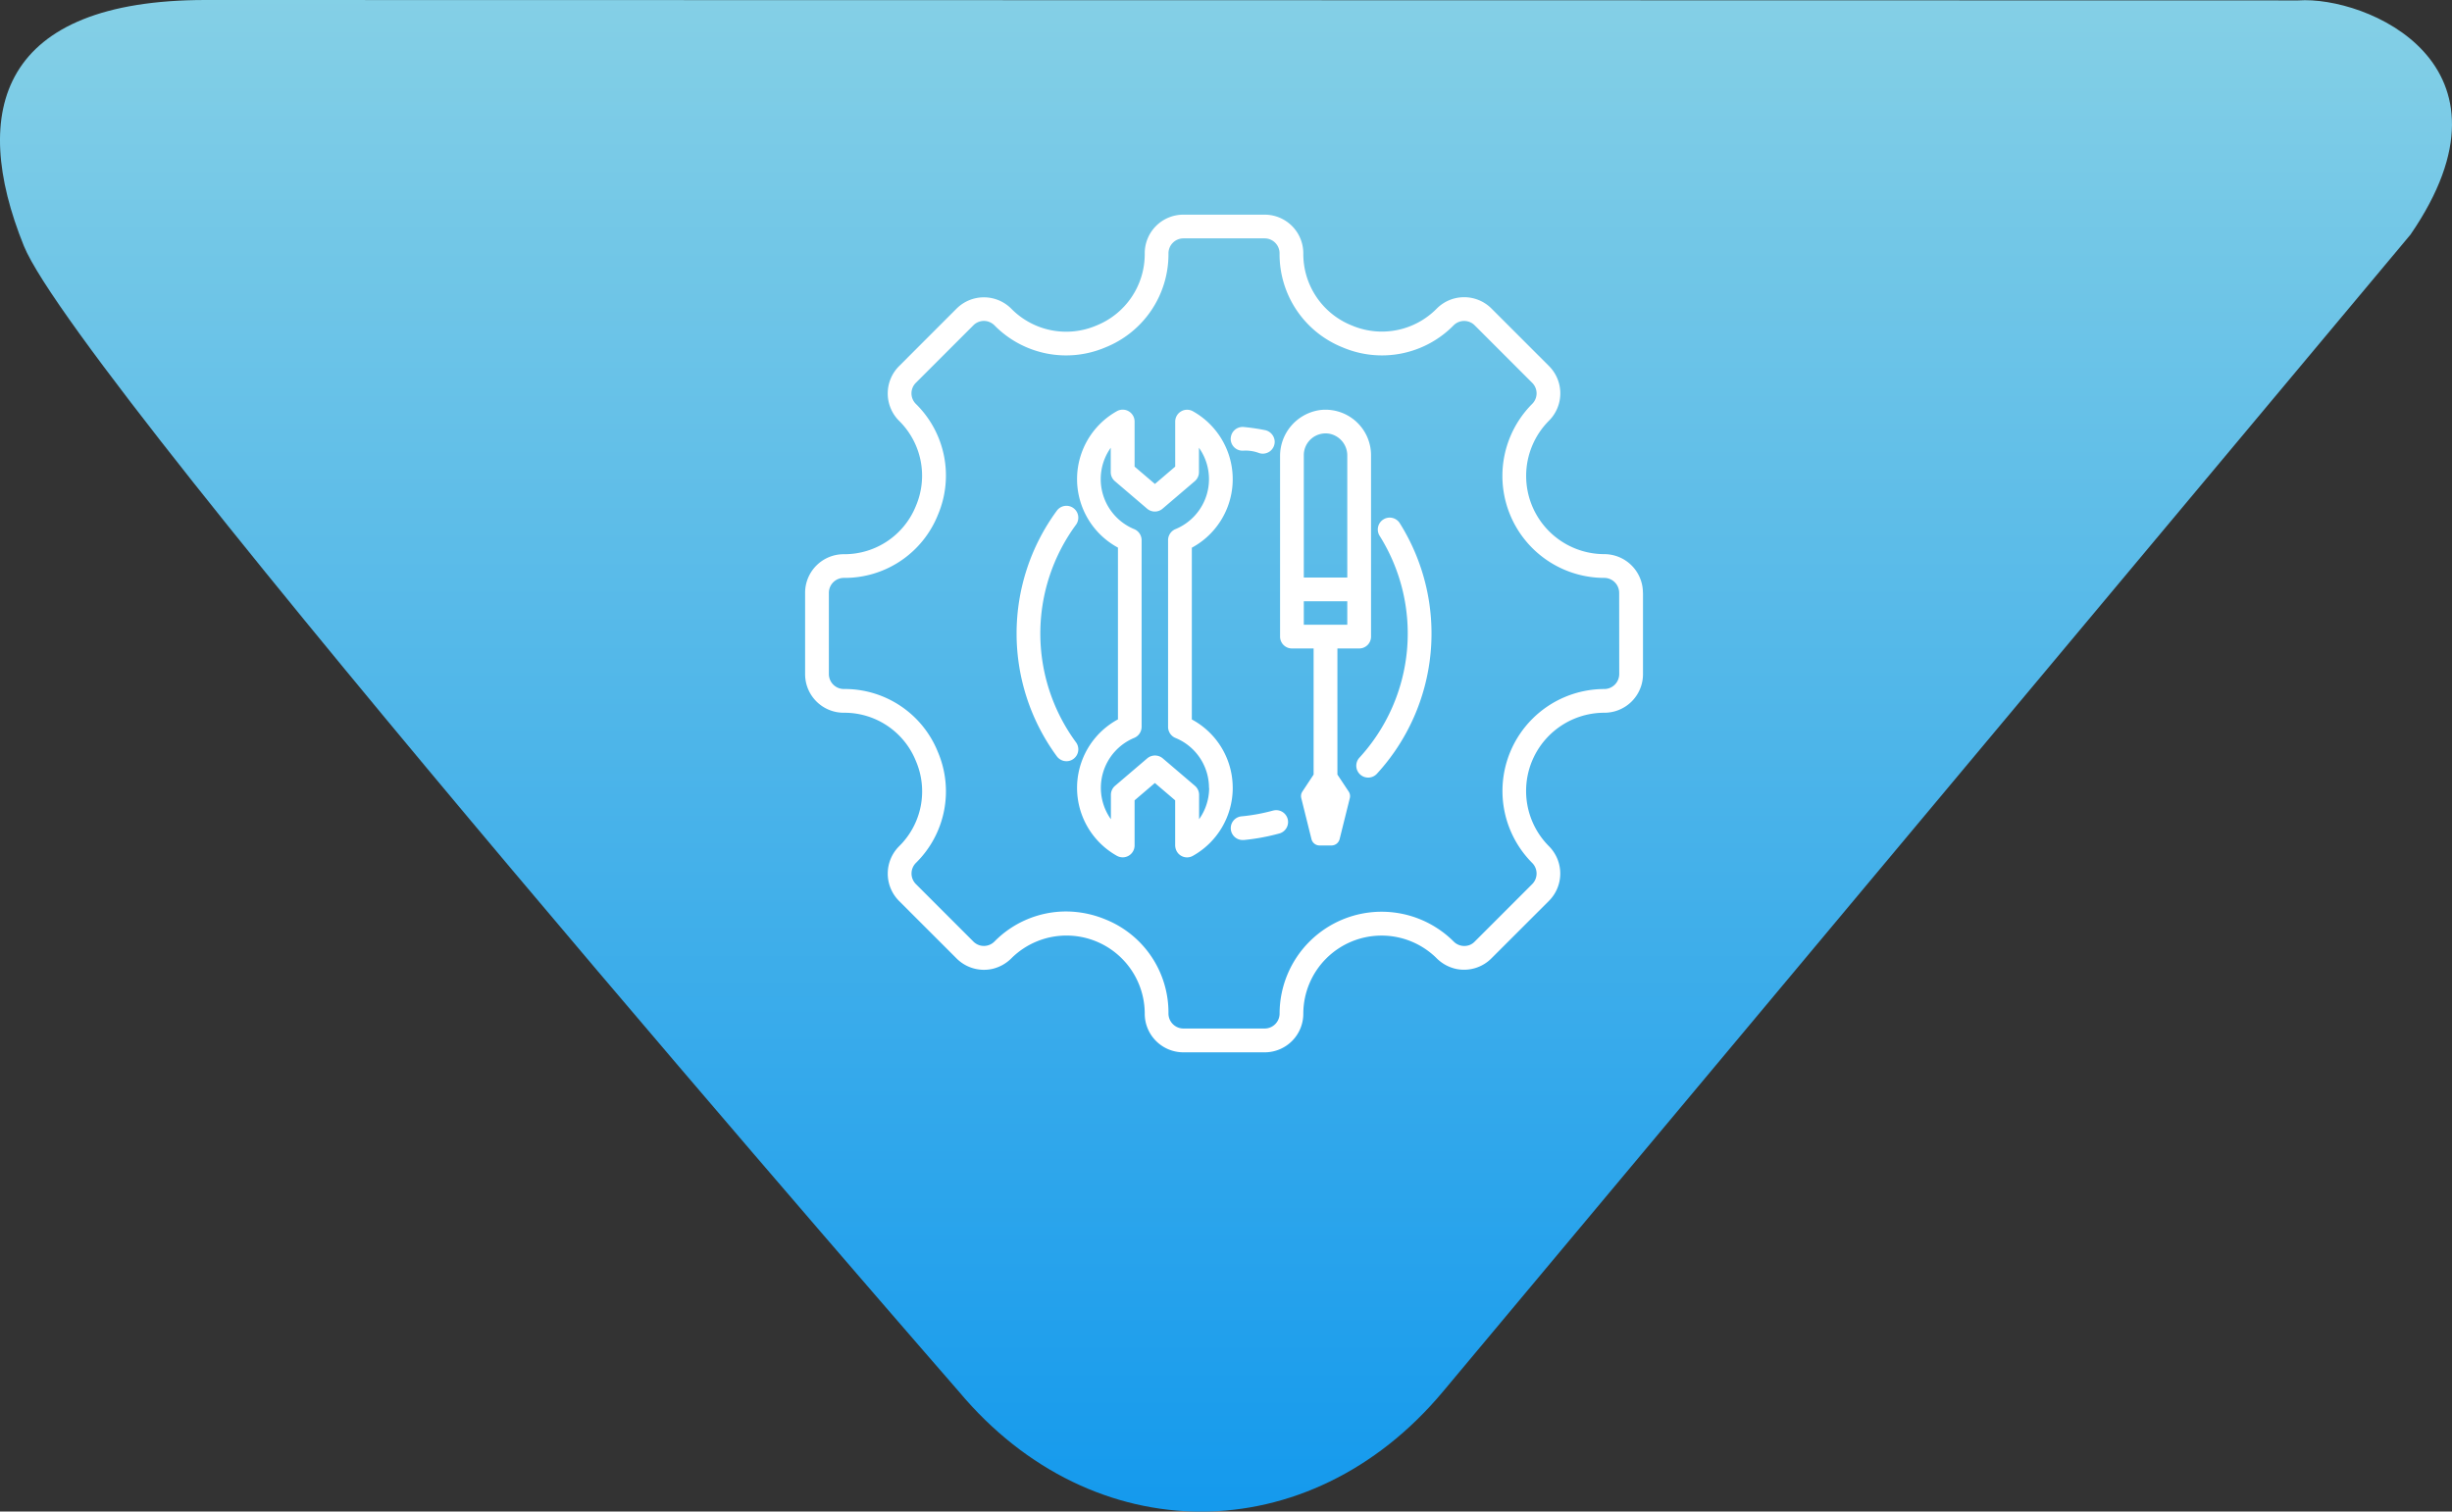 <svg xmlns="http://www.w3.org/2000/svg" xmlns:xlink="http://www.w3.org/1999/xlink" width="142.73" height="88.011" viewBox="0 0 142.73 88.011"><rect x="0" y="0" width="142.73" height="88.011" fill="#333333" stroke="none"/><defs><linearGradient id="a" x1="0.5" x2="0.5" y2="1" gradientUnits="objectBoundingBox"><stop offset="0" stop-color="#85d0e6"/><stop offset="1" stop-color="#1198ed"/></linearGradient><clipPath id="b"><rect width="56" height="56" transform="translate(29.5 29.5)" fill="#fff"/></clipPath></defs><g transform="translate(21.365 -14)"><path d="M136.343.008,14.531-.017C2.6-.014.755,6.393,3.951,14.3s54.44,66.721,54.44,66.721c7.779,9.3,20.382,9.3,28.156,0l56.331-67.38C149.711,3.686,140.273-.268,136.343.008Z" transform="translate(-23.928 14.017)" fill="url(#a)"/><g transform="translate(-7.5 -6.197)" clip-path="url(#b)"><g transform="translate(57.387 57.083)"><path d="M24.779,12.987a.691.691,0,0,1,.751-.624,12.063,12.063,0,0,1,1.219.178.707.707,0,0,1,.585.652.693.693,0,0,1-.691.723.659.659,0,0,1-.245-.046,2.2,2.2,0,0,0-.9-.128.69.69,0,0,1-.722-.755M15.768,30.721a10.7,10.7,0,0,1,0-12.668.691.691,0,1,0-1.113-.82,12.083,12.083,0,0,0,0,14.307.7.7,0,0,0,.557.282.678.678,0,0,0,.409-.135.689.689,0,0,0,.147-.966m9.124,2.656a4.538,4.538,0,0,1-2.32,3.955A.686.686,0,0,1,21.6,37a.761.761,0,0,1-.059-.313V34.1l-1.181-1.009L19.179,34.1v2.631a.692.692,0,0,1-1.029.6,4.533,4.533,0,0,1,.061-7.945v-10a4.533,4.533,0,0,1-.061-7.945.692.692,0,0,1,1.029.6v2.629l1.183,1.009,1.181-1.009V12.046a.692.692,0,0,1,1.029-.6,4.533,4.533,0,0,1-.061,7.945v10a4.513,4.513,0,0,1,2.38,3.99m-1.381,0a3.139,3.139,0,0,0-1.954-2.914.7.7,0,0,1-.428-.64V18.95a.7.7,0,0,1,.428-.64,3.147,3.147,0,0,0,1.369-4.739v1.422a.688.688,0,0,1-.243.526l-1.874,1.6a.691.691,0,0,1-.9,0l-1.874-1.6a.688.688,0,0,1-.243-.526V13.572a3.15,3.15,0,0,0,1.369,4.739.7.7,0,0,1,.428.64V29.823a.7.7,0,0,1-.428.64A3.15,3.15,0,0,0,17.8,35.2V33.78a.694.694,0,0,1,.243-.526l1.874-1.6a.7.7,0,0,1,.9,0l1.874,1.6a.694.694,0,0,1,.243.526V35.2a3.149,3.149,0,0,0,.585-1.825m3.7,1.326a10.583,10.583,0,0,1-1.815.331.691.691,0,0,0,.065,1.379c.022,0,.043,0,.066,0a12.155,12.155,0,0,0,2.05-.376.691.691,0,1,0-.366-1.332M33.66,17.746a.69.69,0,0,0-.217.953,10.7,10.7,0,0,1-1.177,12.918.691.691,0,1,0,1.019.935,12.08,12.08,0,0,0,1.328-14.591.69.69,0,0,0-.953-.215m15.113,4.272v4.761A2.246,2.246,0,0,1,46.5,29a4.555,4.555,0,0,0-3.2,7.773,2.252,2.252,0,0,1,0,3.18l-3.352,3.35a2.246,2.246,0,0,1-2.065.61,2.3,2.3,0,0,1-1.14-.636A4.555,4.555,0,0,0,29,46.5a2.247,2.247,0,0,1-2.227,2.272H22A2.249,2.249,0,0,1,19.77,46.5a4.553,4.553,0,0,0-7.748-3.217,2.3,2.3,0,0,1-1.13.633,2.25,2.25,0,0,1-2.074-.608l-3.35-3.35a2.252,2.252,0,0,1,0-3.18,4.479,4.479,0,0,0,.984-4.96A4.482,4.482,0,0,0,2.272,29,2.247,2.247,0,0,1,0,26.777V22A2.247,2.247,0,0,1,2.272,19.77,4.482,4.482,0,0,0,6.45,16.957,4.483,4.483,0,0,0,5.467,12a2.25,2.25,0,0,1,0-3.178l3.35-3.352a2.252,2.252,0,0,1,3.18,0,4.479,4.479,0,0,0,4.96.984A4.48,4.48,0,0,0,19.77,2.271,2.246,2.246,0,0,1,22,0h4.761A2.25,2.25,0,0,1,29,2.247a4.481,4.481,0,0,0,2.813,4.2,4.479,4.479,0,0,0,4.96-.984,2.25,2.25,0,0,1,3.178,0l3.352,3.352a2.25,2.25,0,0,1,0,3.178,4.555,4.555,0,0,0,3.219,7.773,2.249,2.249,0,0,1,2.247,2.247m-1.383,0a.871.871,0,0,0-.881-.864,5.938,5.938,0,0,1-4.18-10.133.865.865,0,0,0,0-1.224l-3.35-3.35a.865.865,0,0,0-1.224,0,5.845,5.845,0,0,1-6.468,1.283,5.841,5.841,0,0,1-3.665-5.464.871.871,0,0,0-.864-.881H22.017a.873.873,0,0,0-.866.883,5.841,5.841,0,0,1-3.665,5.462,5.84,5.84,0,0,1-6.444-1.261.91.91,0,0,0-.421-.251.867.867,0,0,0-.826.229l-3.35,3.35a.865.865,0,0,0,0,1.224,5.845,5.845,0,0,1,1.283,6.468,5.843,5.843,0,0,1-5.464,3.665.871.871,0,0,0-.881.864v4.739a.873.873,0,0,0,.883.866,5.843,5.843,0,0,1,5.462,3.665,5.84,5.84,0,0,1-1.271,6.454.873.873,0,0,0-.012,1.236l3.333,3.333a.892.892,0,0,0,.421.247.866.866,0,0,0,.821-.23,5.851,5.851,0,0,1,4.158-1.752,6.037,6.037,0,0,1,2.31.465,5.842,5.842,0,0,1,3.663,5.467.873.873,0,0,0,.866.883h4.739a.871.871,0,0,0,.864-.882,5.938,5.938,0,0,1,10.133-4.182.872.872,0,0,0,.933.2.834.834,0,0,0,.294-.2l3.348-3.348a.873.873,0,0,0-.012-1.236,5.937,5.937,0,0,1,4.191-10.119.873.873,0,0,0,.883-.866ZM31.638,33.584a.481.481,0,0,1,.068.393l-.591,2.376a.491.491,0,0,1-.479.376h-.683a.488.488,0,0,1-.479-.376l-.591-2.376a.481.481,0,0,1,.067-.393L29.6,32.6V25.258H28.339a.692.692,0,0,1-.692-.692V14.074a2.7,2.7,0,0,1,2.343-2.7A2.651,2.651,0,0,1,32.943,14V24.568a.69.69,0,0,1-.69.69H30.985V32.6ZM29.029,21.127H31.56V14.04a1.289,1.289,0,0,0-.983-1.273A1.268,1.268,0,0,0,29.029,14Zm0,2.75H31.56V22.51H29.029Z" transform="translate(-24.387 -24.387)" fill="#fff"/></g></g></g></svg>